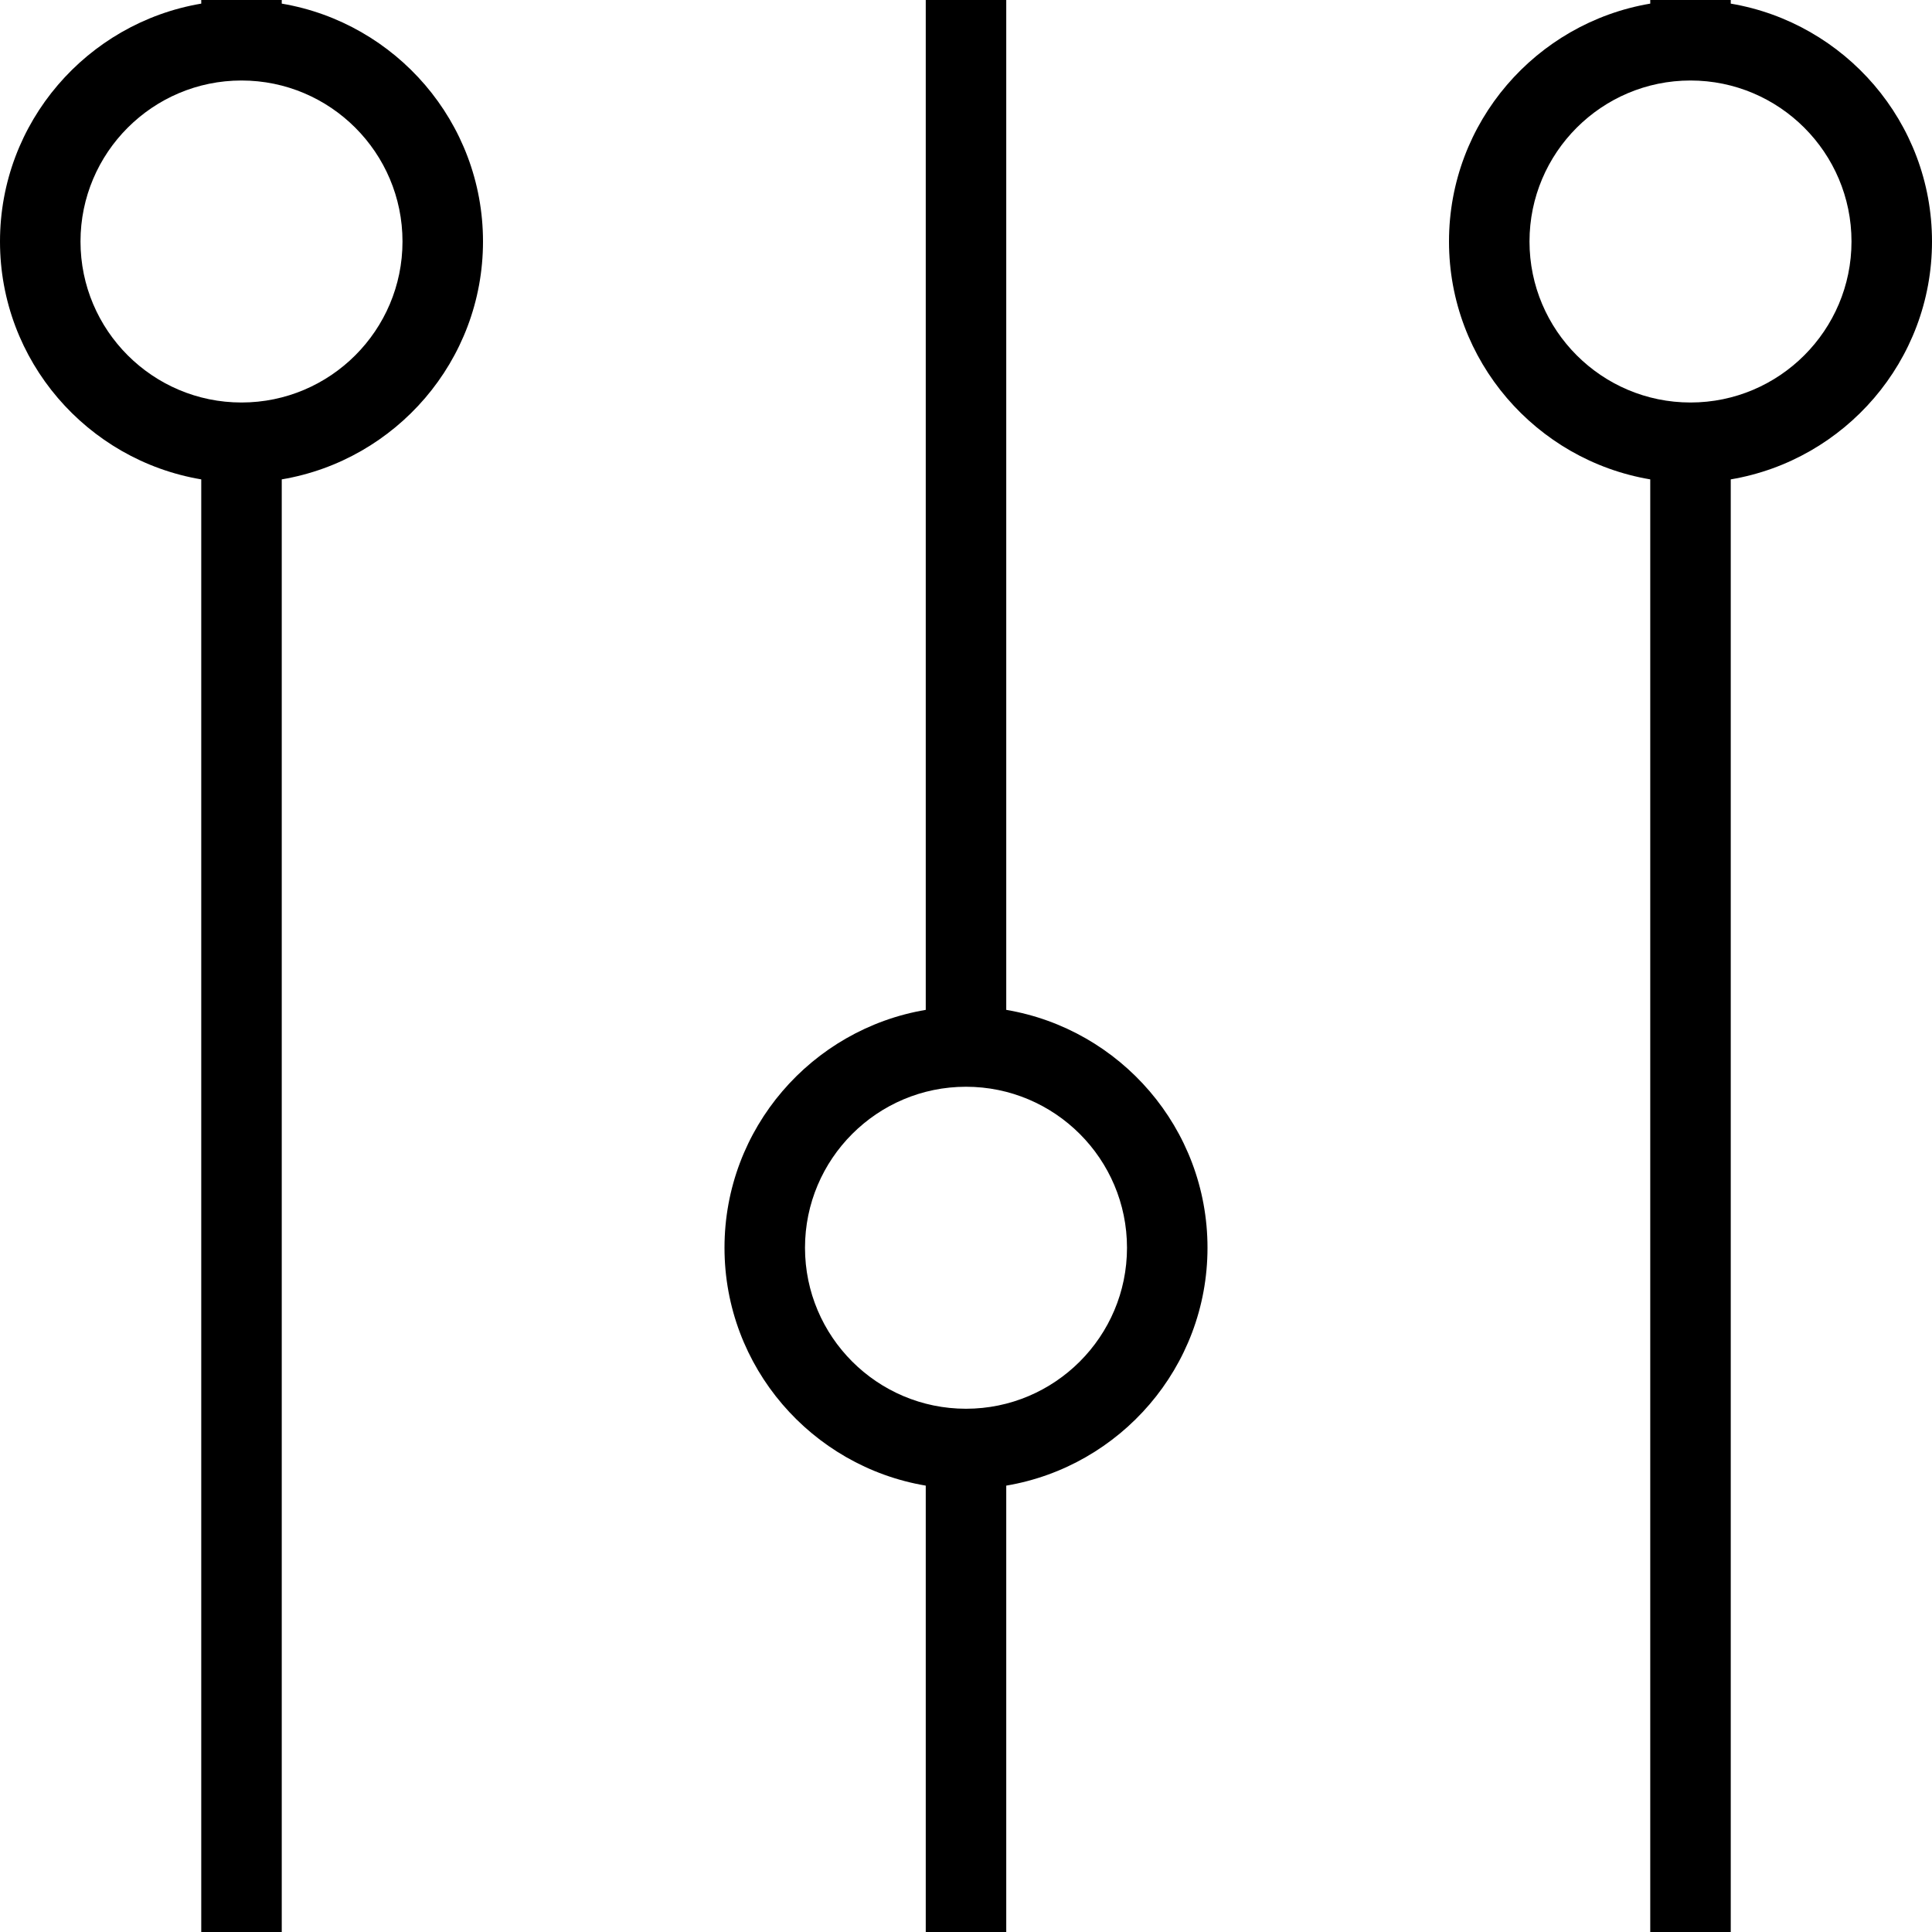 <?xml version="1.0" encoding="UTF-8"?>
<svg width="48px" height="48px" viewBox="0 0 48 48" version="1.1" xmlns="http://www.w3.org/2000/svg" xmlns:xlink="http://www.w3.org/1999/xlink">
    <g id="Page-1" stroke="none" stroke-width="1" fill="none" fill-rule="evenodd">
        <g id="Desktop" transform="translate(-274, -924)" fill="#000000">
            <g id="Group" transform="translate(167, 809)">
                <g id="Group-7" transform="translate(107, 115)">
                    <path d="M42,10 C39.794,10 38,8.206 38,6 C38,3.794 39.794,2 42,2 C44.206,2 46,3.794 46,6 C46,8.206 44.206,10 42,10 M48,6 C48,3.033 45.833,0.569 43,0.09 L43,0 L41,0 L41,0.09 C38.167,0.569 36,3.033 36,6 C36,8.967 38.167,11.432 41,11.91 L41,48 L43,48 L43,11.91 C45.833,11.432 48,8.967 48,6" id="Fill-1"></path>
                    <path d="M24,35 C21.794,35 20,33.206 20,31 C20,28.794 21.794,27 24,27 C26.206,27 28,28.794 28,31 C28,33.206 26.206,35 24,35 M25,25.09 L25,0 L23,0 L23,25.09 C20.167,25.569 18,28.033 18,31 C18,33.967 20.167,36.432 23,36.91 L23,48 L25,48 L25,36.91 C27.833,36.432 30,33.967 30,31 C30,28.033 27.833,25.569 25,25.09" id="Fill-3"></path>
                    <path d="M6,10 C3.794,10 2,8.206 2,6 C2,3.794 3.794,2 6,2 C8.206,2 10,3.794 10,6 C10,8.206 8.206,10 6,10 M7,0.09 L7,0 L5,0 L5,0.09 C2.167,0.569 0,3.033 0,6 C0,8.967 2.167,11.432 5,11.91 L5,48 L7,48 L7,11.91 C9.833,11.432 12,8.967 12,6 C12,3.033 9.833,0.569 7,0.09" id="Fill-5"></path>
                </g>
            </g>
        </g>
    </g>
</svg>
